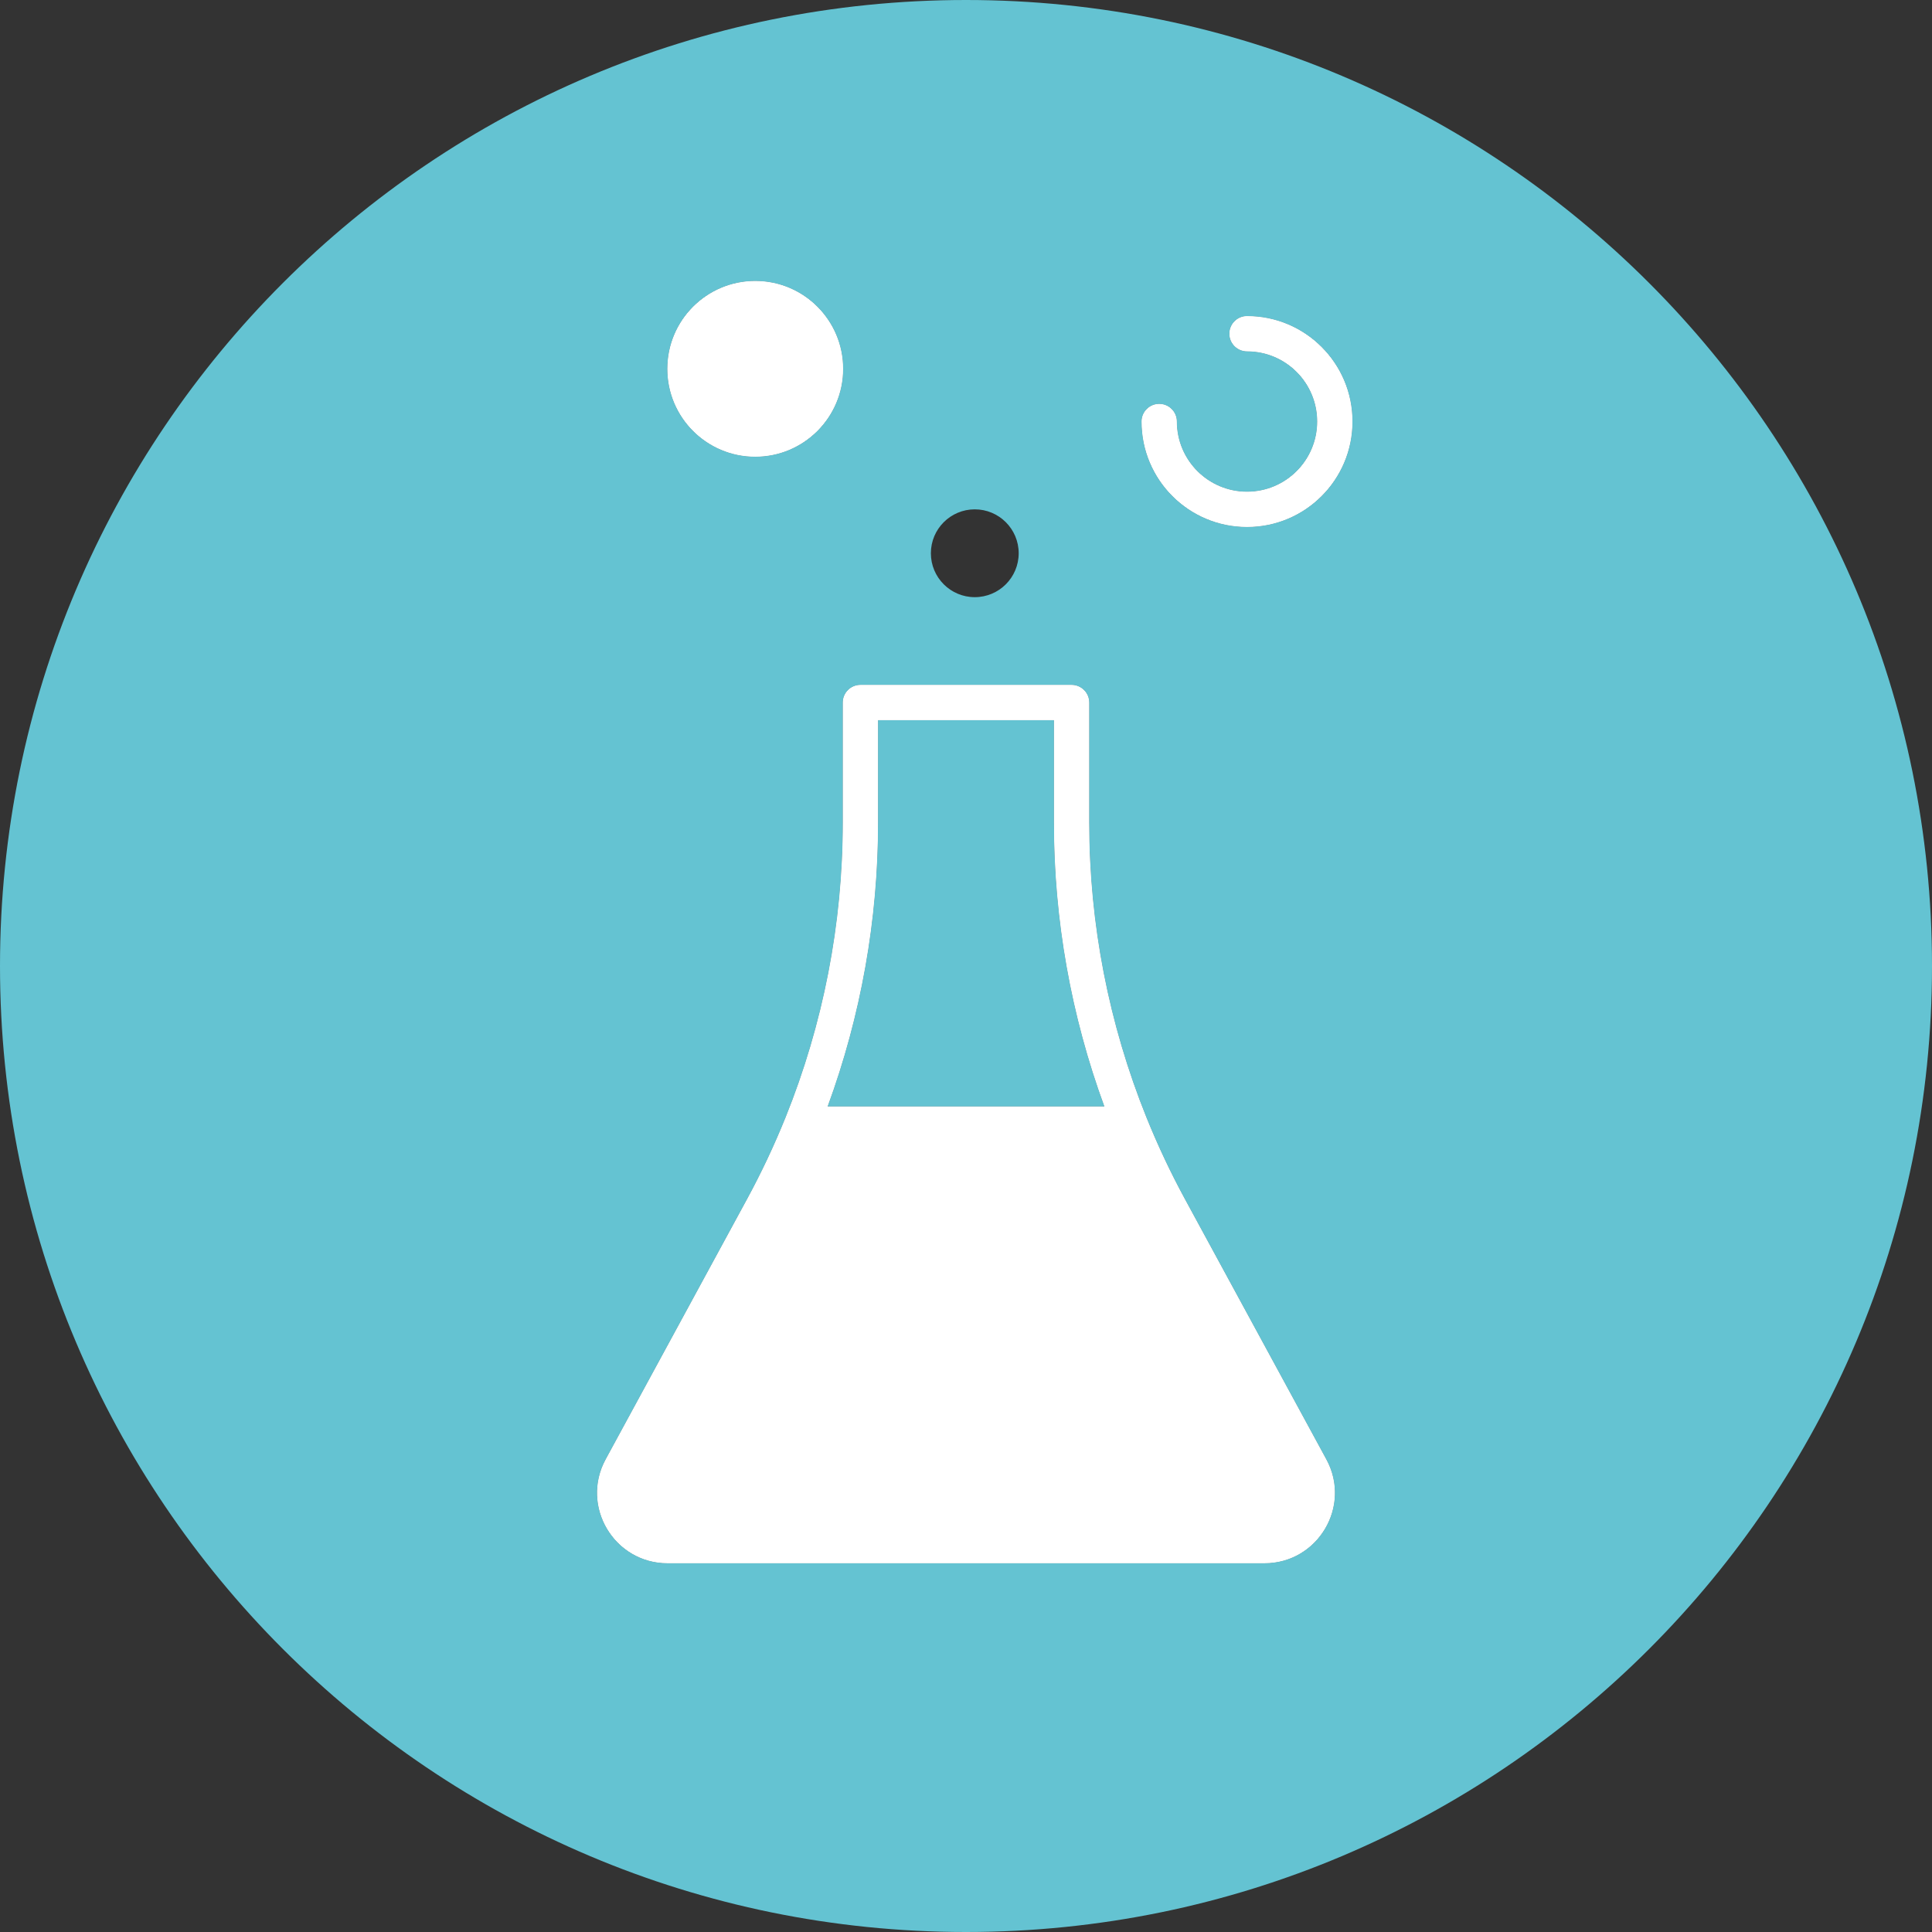 <svg width="110" height="110" viewBox="0 0 110 110" fill="none" xmlns="http://www.w3.org/2000/svg">
<rect x="0" y="0" width="110" height="110" fill="#333333" stroke="none"/>
<path fill-rule="evenodd" clip-rule="evenodd" d="M48.989 39C48.437 39 47.989 39.448 47.989 40V46.828C47.989 52.6 46.877 58.301 44.731 63.626C44.09 65.214 43.358 66.769 42.536 68.282L34.489 83.092C33.039 85.76 34.976 89 38.01 89H71.99C75.024 89 76.96 85.76 75.511 83.092L67.464 68.282C66.642 66.769 65.91 65.214 65.269 63.626C63.123 58.301 62.011 52.6 62.011 46.828V40C62.011 39.448 61.563 39 61.011 39H48.989ZM49.989 46.828V41H60.011V46.828C60.011 52.363 60.99 57.836 62.886 63H47.115C49.01 57.836 49.989 52.363 49.989 46.828Z" fill="white"/>
<path fill-rule="evenodd" clip-rule="evenodd" d="M70 19C70 18.448 70.448 18 71 18C74.314 18 77 20.686 77 24C77 27.314 74.314 30 71 30C67.686 30 65 27.314 65 24C65 23.448 65.448 23 66 23C66.552 23 67 23.448 67 24C67 26.209 68.791 28 71 28C73.209 28 75 26.209 75 24C75 21.791 73.209 20 71 20C70.448 20 70 19.552 70 19Z" fill="white"/>
<path fill-rule="evenodd" clip-rule="evenodd" d="M38 21C38 18.239 40.239 16 43 16C45.761 16 48 18.239 48 21C48 23.761 45.761 26 43 26C40.239 26 38 23.761 38 21Z" fill="white"/>
<path d="M49.989 41V46.828C49.989 52.363 49.01 57.836 47.115 63H62.886C60.99 57.836 60.011 52.363 60.011 46.828V41H49.989Z" fill="#64C3D2"/>
<path fill-rule="evenodd" clip-rule="evenodd" d="M110 55C110 85.376 85.376 110 55 110C24.624 110 0 85.376 0 55C0 24.624 24.624 0 55 0C85.376 0 110 24.624 110 55ZM48.989 39C48.437 39 47.989 39.448 47.989 40V46.828C47.989 52.6 46.877 58.301 44.731 63.626C44.09 65.214 43.358 66.769 42.536 68.282L34.489 83.092C33.039 85.76 34.976 89 38.01 89H71.99C75.024 89 76.96 85.76 75.511 83.092L67.464 68.282C66.642 66.769 65.91 65.214 65.269 63.626C63.123 58.301 62.011 52.6 62.011 46.828V40C62.011 39.448 61.563 39 61.011 39H48.989ZM55.5 34C56.881 34 58 32.881 58 31.5C58 30.119 56.881 29 55.5 29C54.119 29 53 30.119 53 31.5C53 32.881 54.119 34 55.5 34ZM70 19C70 18.448 70.448 18 71 18C74.314 18 77 20.686 77 24C77 27.314 74.314 30 71 30C67.686 30 65 27.314 65 24C65 23.448 65.448 23 66 23C66.552 23 67 23.448 67 24C67 26.209 68.791 28 71 28C73.209 28 75 26.209 75 24C75 21.791 73.209 20 71 20C70.448 20 70 19.552 70 19ZM38 21C38 18.239 40.239 16 43 16C45.761 16 48 18.239 48 21C48 23.761 45.761 26 43 26C40.239 26 38 23.761 38 21Z" fill="#64C3D2"/>
<path fill-rule="evenodd" clip-rule="evenodd" d="M47.989 40C47.989 39.448 48.437 39 48.989 39H61.011C61.563 39 62.011 39.448 62.011 40V46.828C62.011 52.6 63.123 58.301 65.269 63.626C65.91 65.214 66.642 66.769 67.464 68.282L75.511 83.092C76.96 85.76 75.024 89 71.99 89H38.01C34.976 89 33.039 85.76 34.489 83.092L42.536 68.282C43.358 66.769 44.09 65.214 44.731 63.626C46.877 58.301 47.989 52.6 47.989 46.828V40ZM71 18C70.448 18 70 18.448 70 19C70 19.552 70.448 20 71 20C73.209 20 75 21.791 75 24C75 26.209 73.209 28 71 28C68.791 28 67 26.209 67 24C67 23.448 66.552 23 66 23C65.448 23 65 23.448 65 24C65 27.314 67.686 30 71 30C74.314 30 77 27.314 77 24C77 20.686 74.314 18 71 18ZM43 16C40.239 16 38 18.239 38 21C38 23.761 40.239 26 43 26C45.761 26 48 23.761 48 21C48 18.239 45.761 16 43 16ZM49.989 41V46.828C49.989 52.363 49.01 57.836 47.115 63H62.886C60.99 57.836 60.011 52.363 60.011 46.828V41H49.989Z" fill="white"/>
</svg>
